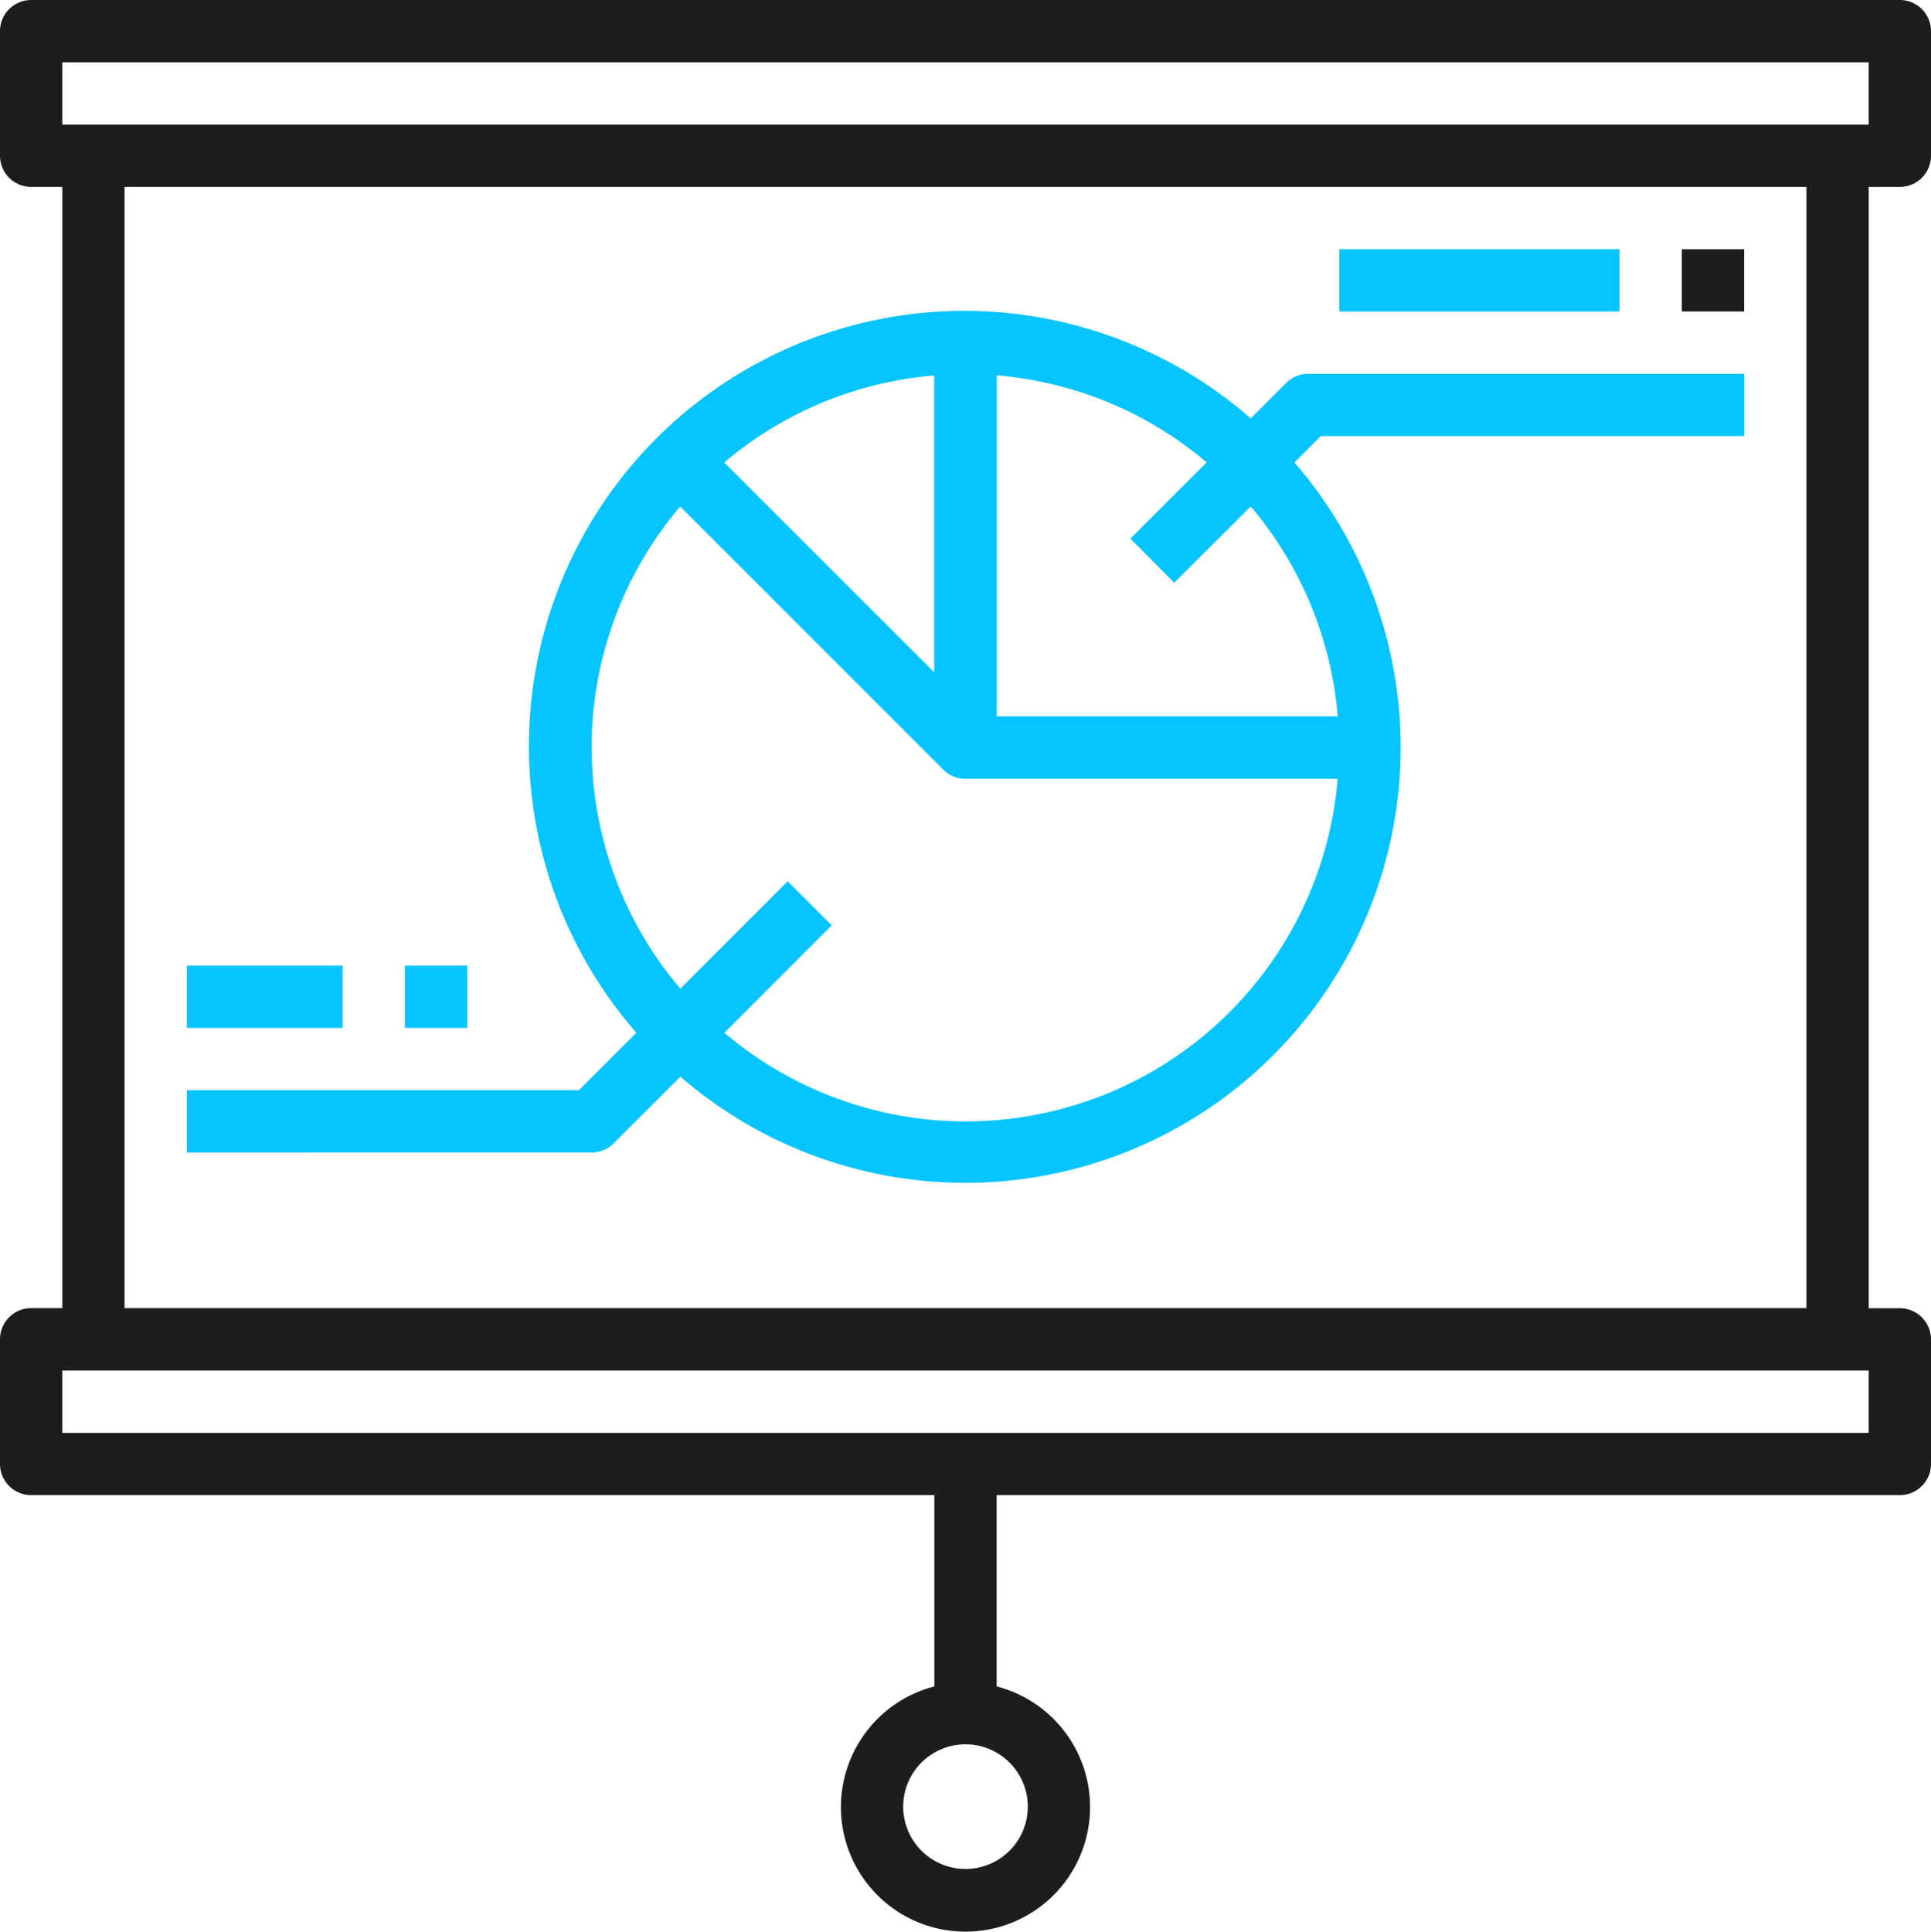 <svg xmlns="http://www.w3.org/2000/svg" width="53" height="53.013" viewBox="0 0 53 53.013">
  <g id="analytics" transform="translate(-1 -1)">
    <path id="Path_11411" data-name="Path 11411" d="M53.145,6.129A.855.855,0,0,0,54,5.274V1.855A.855.855,0,0,0,53.145,1H1.855A.855.855,0,0,0,1,1.855V5.274a.855.855,0,0,0,.855.855H2.71V36.9H1.855A.855.855,0,0,0,1,37.758v3.419a.855.855,0,0,0,.855.855h24.79v5.25a3.419,3.419,0,1,0,1.71,0v-5.25h24.79A.855.855,0,0,0,54,41.177V37.758a.855.855,0,0,0-.855-.855H52.29V6.129ZM29.21,50.581a1.71,1.71,0,1,1-1.71-1.71A1.71,1.71,0,0,1,29.21,50.581ZM2.71,2.71H52.29v1.71H2.71ZM52.29,40.323H2.71v-1.71H52.29ZM50.581,36.9H4.419V6.129H50.581Z" fill="#1d1d1d"/>
    <path id="Path_11412" data-name="Path 11412" d="M18.113,34.08a.855.855,0,0,0,.6-.25L20.546,32A11.95,11.95,0,0,0,37.4,15.142l.723-.723H49.742v-1.71H37.774a.855.855,0,0,0-.6.25l-.974.974A11.95,11.95,0,0,0,19.337,30.793l-1.578,1.578H7v1.71ZM34.1,18.443,36.2,16.35a10.208,10.208,0,0,1,2.388,5.762h-9.36v-9.36a10.2,10.2,0,0,1,5.762,2.388l-2.093,2.093Zm-12.351-3.3a10.208,10.208,0,0,1,5.762-2.388V20.9Zm-3.641,7.826a10.21,10.21,0,0,1,2.432-6.617l7.222,7.222a.855.855,0,0,0,.6.25H38.585a10.241,10.241,0,0,1-16.832,6.971L24.7,27.846l-1.209-1.209-2.947,2.947a10.21,10.21,0,0,1-2.432-6.617Z" transform="translate(-0.871 -1.451)" fill="#05c4ff"/>
    <path id="Path_11413" data-name="Path 11413" d="M7,32h4.274v1.71H7Z" transform="translate(-0.871 -4.5)" fill="#05c4ff"/>
    <path id="Path_11414" data-name="Path 11414" d="M44,9h7.694v1.71H44Z" transform="translate(-6.242 -1.161)" fill="#05c4ff"/>
    <path id="Path_11415" data-name="Path 11415" d="M55,9h1.71v1.71H55Z" transform="translate(-7.839 -1.161)" fill="#1d1d1d"/>
    <path id="Path_11416" data-name="Path 11416" d="M14,32h1.71v1.71H14Z" transform="translate(-1.887 -4.5)" fill="#05c4ff"/>
  </g>
</svg>
